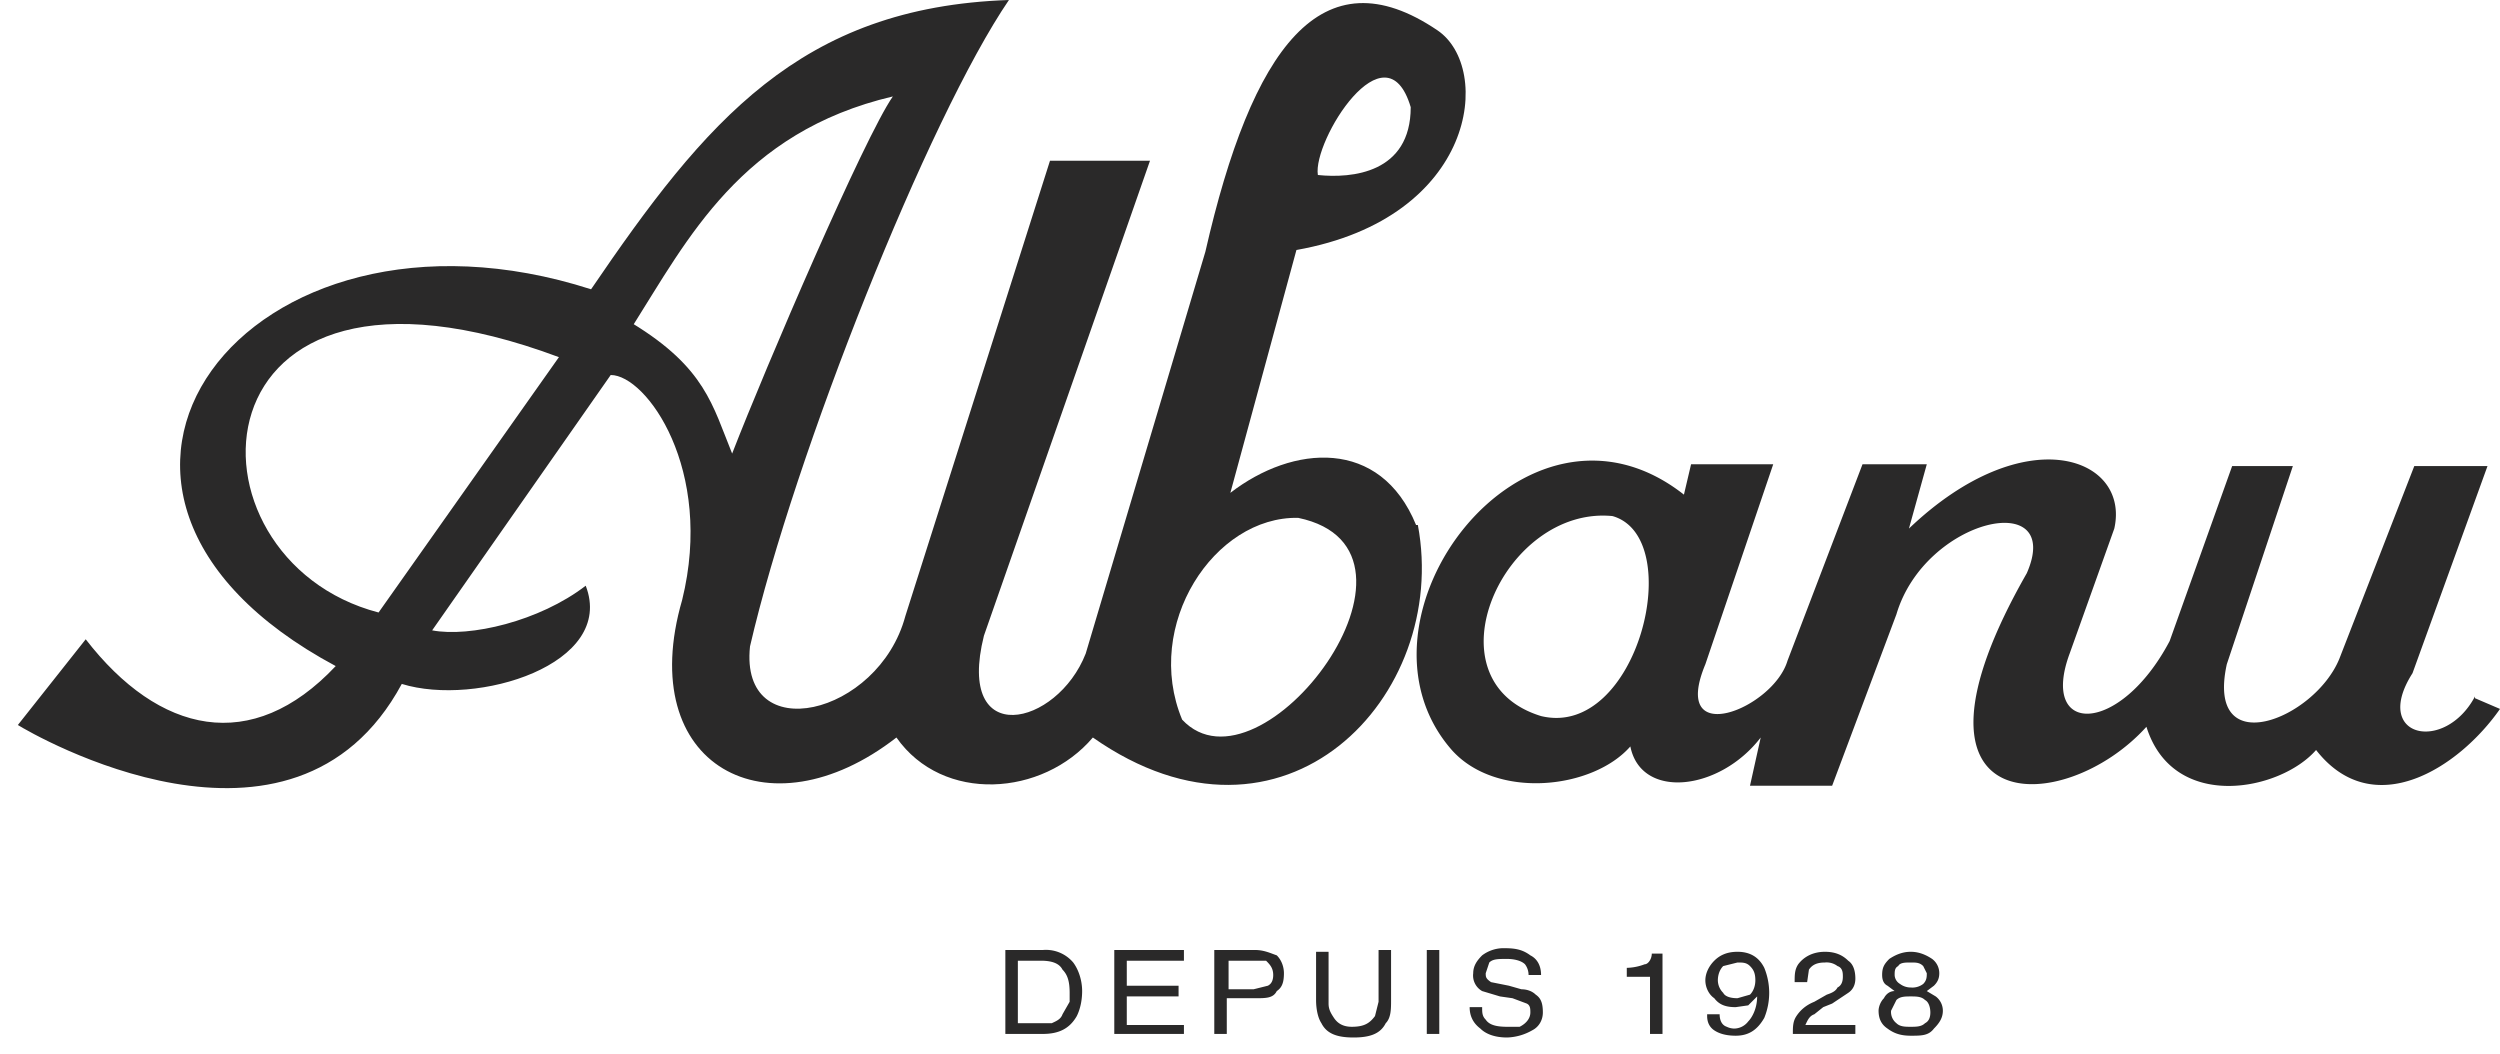<svg xmlns="http://www.w3.org/2000/svg" viewBox="0 0 140 59"><g fill="#2A2929" fill-rule="nonzero"><path d="M79.3 29.4c-2-4.9-6.9-4.5-10.4-1.8L72.6 14c10.1-1.8 11-10.2 7.9-12.3-6.5-4.4-10.4 1-13 12.4l-6.7 22.5c-1.6 4.1-7.3 5.4-5.7-1L64.4 9 58.8 9l-8.1 25.5c-1.5 5.6-9.3 7.4-8.7 1.7C44.5 25.4 52 6.6 56.5 0c-11.7.4-17 6.8-23.4 16.2C13.8 10 .5 27.5 18.8 37.3c-4.7 5-9.9 3.8-14-1.5L1 40.6c.8.5 15.4 9 21.5-2.3 4.2 1.3 12-1.1 10.3-5.5-2.6 2-6.5 2.9-8.6 2.5l10-14.3c2 0 5.8 5.3 4 12.6-2.7 9.3 4.8 13.3 12 7.7 2.6 3.7 8.2 3.3 11 0 10.7 7.5 20-2.3 18.2-11.9zM79 6c0 3.7-3.3 4-5.2 3.8-.3-1.9 3.8-8.5 5.2-3.8zM21.2 34.3C9.7 31.3 10.4 12.2 31.3 20L21.2 34.3zm14.2-16C38.5 13.4 41.5 7.4 50 5.4c-1.6 2.3-7.1 15.1-9 20-1.1-2.7-1.5-4.8-5.6-7.3zm30.8 22C64 35 68 28.9 72.7 29c8.6 1.8-2.1 16-6.5 11.3z"/><path d="M138.6 39c-1.7 3.2-5.8 2.3-3.5-1.3l4.2-11.6h-4.1L131 36.9c-1.4 3.4-7.5 5.8-6.3.3l3.7-11.1H125l-3.5 9.8c-2.8 5.3-7.3 5.3-5.6.7l2.5-7c.9-4-5-6.2-11.5 0l1-3.6h-3.6l-4.2 11c-.8 2.7-6.6 5-4.6.2L99.3 26h-4.6l-.4 1.7c-8.9-7-19.4 7-13 14.3 2.5 2.8 7.9 2.2 10-.2.6 3 5 2.5 7.3-.5L98 44h4.6l3.6-9.6c1.6-5.4 9.4-7.1 7.3-2.3-8 14 2.1 13.7 6.7 8.6 1.5 4.8 7.5 3.6 9.5 1.3 3.2 4.1 8 1 10.3-2.3l-1.4-.6zm-52.3 1.1c-6.5-2-2.1-11.8 4-11.2 4.2 1.2 1.4 12.5-4 11.2zM57 57.4v-3.6h1.3c.5 0 1 .1 1.2.5.3.3.4.7.4 1.3v.5l-.4.7c-.1.3-.4.4-.6.5H57zm-.7.5h2.1c.9 0 1.5-.3 1.9-1 .2-.4.3-.9.3-1.4 0-.6-.2-1.2-.5-1.6a2 2 0 0 0-1.7-.7h-2.1V58zM62.4 53.2h3.9v.6h-3.2v1.4H66v.6h-2.9v1.6h3.2v.5h-3.9zM71.3 54.6c0 .3-.1.5-.3.6l-.8.2h-1.4v-1.6H70.9c.2.2.4.4.4.8zM68 57.9h.7v-2h1.6c.6 0 1 0 1.2-.4.3-.2.4-.5.4-1 0-.3-.1-.7-.4-1-.3-.1-.7-.3-1.2-.3h-2.3V58zM74.4 53.2v3c0 .3.1.5.3.8.2.3.5.5 1 .5.7 0 1-.2 1.3-.6l.2-.8v-2.9h.7V56c0 .5 0 1-.3 1.3-.3.6-.9.8-1.8.8s-1.5-.2-1.8-.8c-.2-.3-.3-.8-.3-1.3v-2.7h.7zM79.9 53.2h.7v4.7h-.7zM83 56.4c0 .3 0 .5.2.7.2.3.6.4 1.2.4h.7c.4-.2.6-.5.6-.8 0-.2 0-.4-.2-.5l-.8-.3-.7-.1-1-.3a1 1 0 0 1-.5-1c0-.4.2-.7.5-1a2 2 0 0 1 1.3-.4c.6 0 1 .1 1.4.4.4.2.6.6.6 1.1h-.7a1 1 0 0 0-.2-.6c-.2-.2-.6-.3-1-.3-.5 0-.8 0-1 .2l-.2.6c0 .2 0 .3.3.5l1 .2.7.2c.3 0 .6.1.8.3.3.2.4.5.4 1 0 .4-.2.8-.6 1a3 3 0 0 1-1.4.4c-.7 0-1.2-.2-1.5-.5-.4-.3-.6-.7-.6-1.2h.7zM91.1 54.7v-.5a3 3 0 0 0 1-.2c.2 0 .4-.3.4-.6h.6v4.5h-.7v-3.2H91zM97.3 55.9c-.4 0-.7-.1-.8-.3a1 1 0 0 1-.3-.7c0-.3.1-.6.3-.8l.8-.2c.3 0 .5 0 .7.2.2.2.3.4.3.8 0 .3-.1.6-.3.8l-.7.2zm-1.7 1c0 .3.1.6.4.8.3.2.7.3 1.2.3.7 0 1.2-.3 1.6-1a3.7 3.7 0 0 0 0-2.8c-.3-.6-.8-.9-1.5-.9-.6 0-1 .2-1.3.5-.3.3-.5.7-.5 1.1 0 .4.2.8.5 1 .3.4.7.5 1.2.5l.7-.1.5-.5c0 .7-.3 1.2-.5 1.4a1 1 0 0 1-.8.4 1 1 0 0 1-.4-.1c-.3-.1-.4-.4-.4-.7h-.7zM100.6 56.9c.2-.3.5-.6 1-.8l.7-.4c.3-.1.5-.2.6-.4.2-.1.3-.3.3-.6 0-.2 0-.5-.3-.6a1 1 0 0 0-.7-.2c-.4 0-.7.1-.9.4l-.1.7h-.7c0-.4 0-.7.2-1 .3-.4.8-.7 1.5-.7.6 0 1 .2 1.3.5.3.2.4.6.4 1 0 .3-.1.6-.4.8l-.9.6-.5.2-.5.4c-.3.1-.4.4-.5.6h2.8v.5h-3.5c0-.4 0-.7.2-1zM107 55.3a1 1 0 0 1-.6-.2.6.6 0 0 1-.3-.5c0-.2 0-.4.2-.5.1-.2.4-.2.7-.2.3 0 .5 0 .7.2l.2.4c0 .2 0 .4-.2.6a1 1 0 0 1-.7.2zm0 2.2c-.3 0-.6 0-.8-.2a.8.8 0 0 1-.3-.7l.3-.6c.2-.2.5-.2.8-.2.3 0 .6 0 .8.2.2.1.3.4.3.7 0 .3-.1.5-.3.6-.2.2-.5.2-.8.2zm-.9-2c-.3 0-.5.2-.6.4-.2.2-.3.5-.3.7 0 .5.2.8.5 1 .4.3.8.4 1.3.4.6 0 1 0 1.3-.4.3-.3.5-.6.5-1a1 1 0 0 0-.4-.8l-.5-.3.4-.3c.2-.2.3-.4.3-.7a1 1 0 0 0-.4-.8c-.3-.2-.7-.4-1.2-.4s-.9.2-1.2.4c-.3.3-.4.5-.4.9 0 .3.1.5.3.6l.4.3z"/></g></svg>